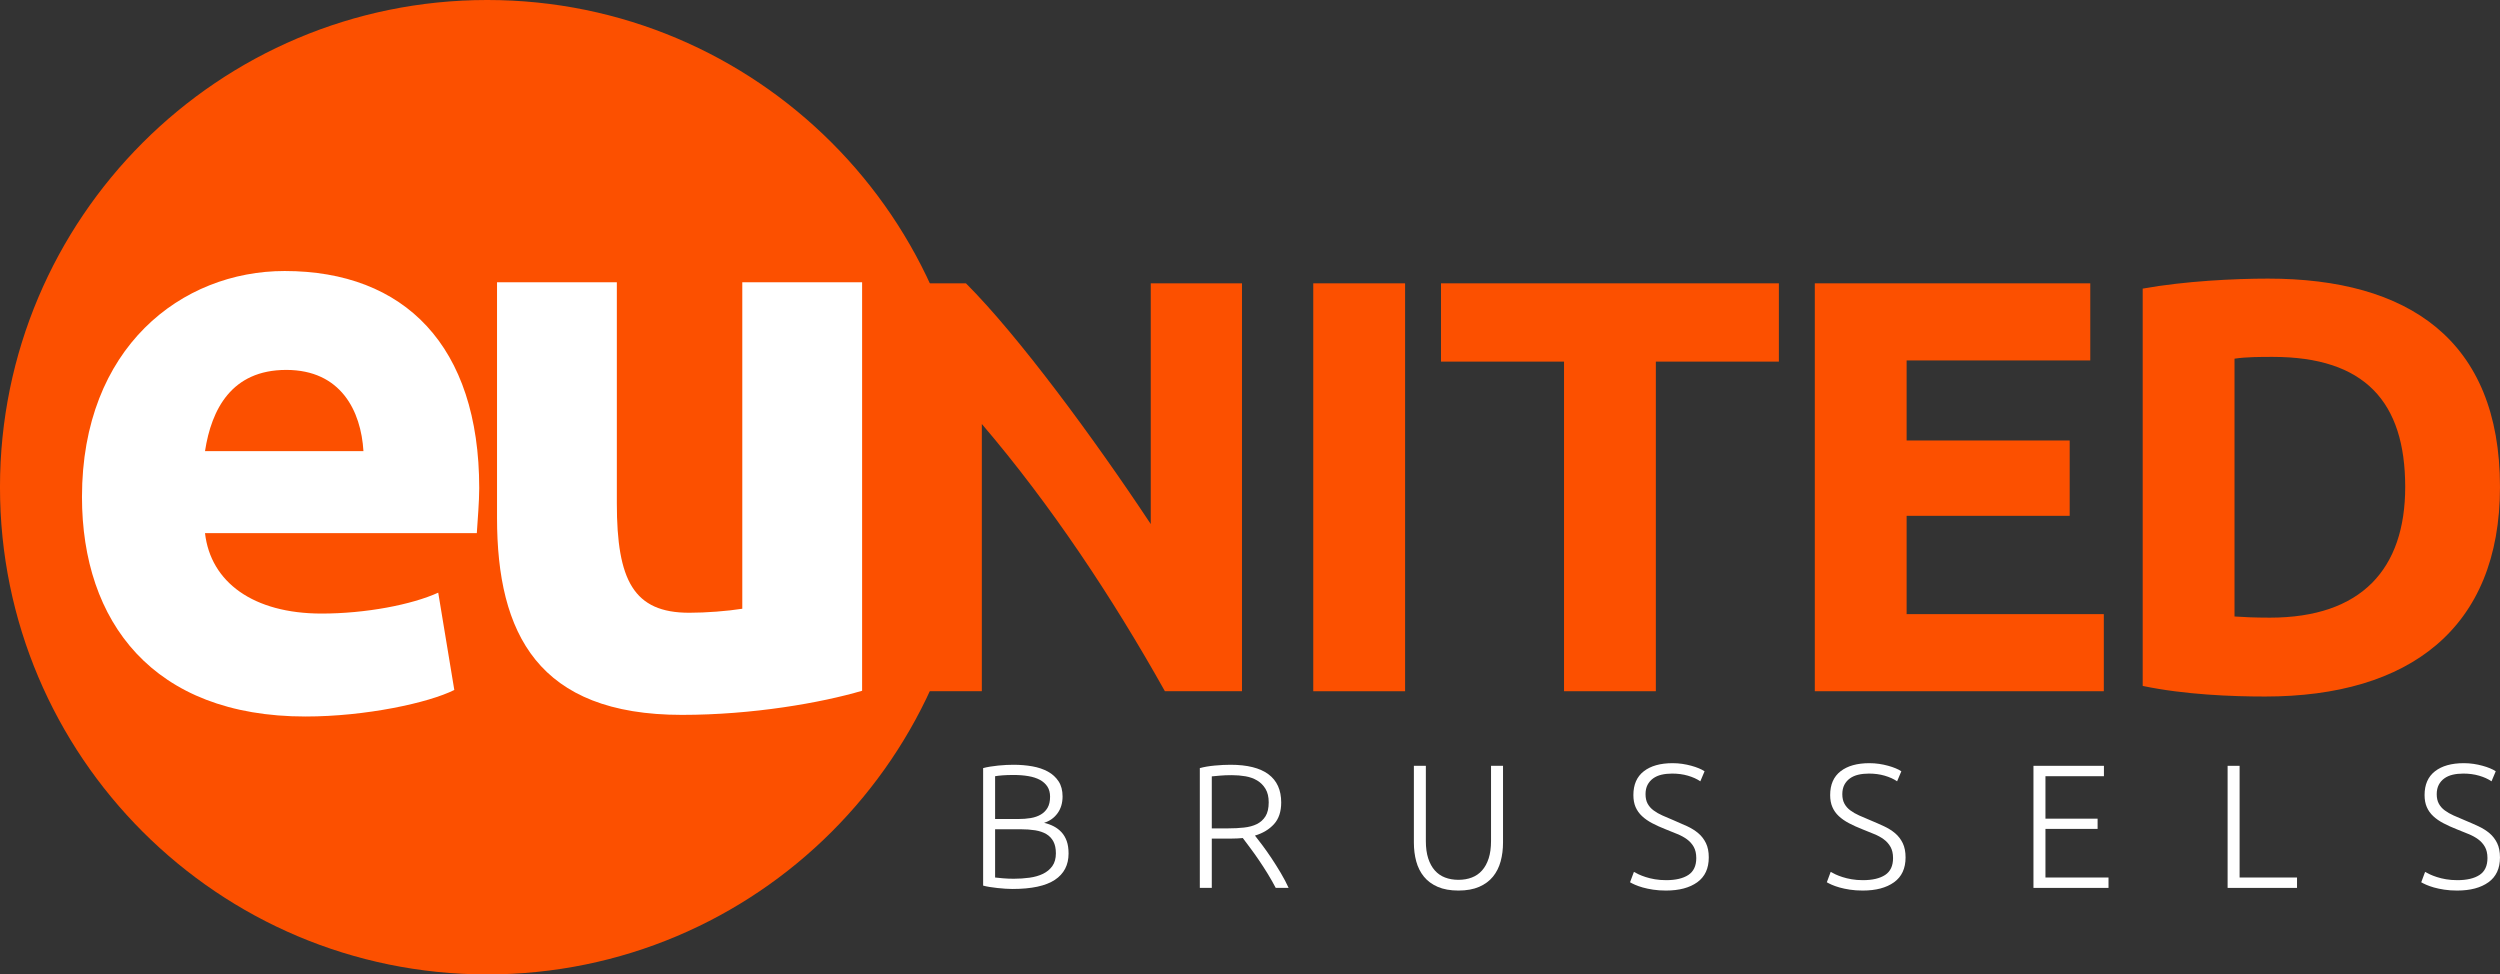 <svg version="1.2" viewBox="245.12 176.04 482.13 187.92" xmlns="http://www.w3.org/2000/svg" xmlns:xlink="http://www.w3.org/1999/xlink">
<rect x="245.12" y="176.04" width="482.13" height="187.92" fill="#333333" stroke="none"/>
<g>
<path d="M 437.027 335.961 L 437.027 345.27 C 437.367 345.316 437.879 345.367 438.559 345.422 C 439.234 345.48 439.926 345.508 440.629 345.508 C 441.672 345.508 442.684 345.441 443.672 345.305 C 444.656 345.168 445.523 344.918 446.27 344.555 C 447.016 344.191 447.617 343.691 448.07 343.055 C 448.523 342.418 448.75 341.598 448.75 340.598 C 448.75 339.691 448.59 338.934 448.273 338.332 C 447.957 337.73 447.504 337.25 446.914 336.898 C 446.324 336.547 445.605 336.305 444.758 336.164 C 443.91 336.031 442.961 335.961 441.922 335.961 Z M 437.027 333.988 L 441.512 333.988 C 442.352 333.988 443.145 333.93 443.891 333.805 C 444.637 333.68 445.289 333.453 445.844 333.125 C 446.398 332.801 446.836 332.359 447.152 331.809 C 447.469 331.258 447.629 330.551 447.629 329.691 C 447.629 328.926 447.461 328.277 447.121 327.746 C 446.781 327.219 446.297 326.781 445.676 326.441 C 445.051 326.105 444.309 325.863 443.449 325.719 C 442.59 325.57 441.637 325.496 440.594 325.496 C 439.758 325.496 439.051 325.52 438.473 325.566 C 437.895 325.609 437.414 325.668 437.027 325.734 Z M 440.359 347.48 C 439.973 347.48 439.523 347.461 439.016 347.43 C 438.508 347.395 437.984 347.348 437.453 347.293 C 436.922 347.234 436.418 347.168 435.941 347.09 C 435.465 347.008 435.059 346.926 434.719 346.832 L 434.719 324.172 C 435.125 324.059 435.578 323.961 436.078 323.883 C 436.574 323.805 437.09 323.734 437.621 323.68 C 438.156 323.621 438.676 323.582 439.184 323.562 C 439.695 323.539 440.164 323.527 440.594 323.527 C 441.863 323.527 443.07 323.629 444.215 323.832 C 445.355 324.035 446.359 324.375 447.219 324.848 C 448.082 325.324 448.766 325.949 449.277 326.734 C 449.785 327.512 450.039 328.48 450.039 329.633 C 450.039 330.898 449.719 331.98 449.074 332.871 C 448.426 333.766 447.559 334.383 446.473 334.723 C 447.152 334.879 447.773 335.105 448.344 335.402 C 448.906 335.695 449.406 336.074 449.836 336.539 C 450.266 337.008 450.602 337.574 450.84 338.242 C 451.078 338.91 451.195 339.711 451.195 340.641 C 451.195 342.863 450.312 344.559 448.547 345.727 C 446.781 346.895 444.051 347.48 440.359 347.48 " style=" stroke:none;fill-rule:nonzero;fill:rgb(100%,100%,100%);fill-opacity:1;"/>
<path d="M 482.691 325.531 C 481.828 325.531 481.078 325.559 480.434 325.617 C 479.785 325.672 479.246 325.723 478.816 325.766 L 478.816 335.793 L 482.012 335.793 C 483.074 335.793 484.082 335.742 485.035 335.637 C 485.984 335.535 486.812 335.309 487.516 334.961 C 488.219 334.605 488.773 334.105 489.18 333.449 C 489.586 332.789 489.793 331.895 489.793 330.762 C 489.793 329.723 489.586 328.859 489.18 328.18 C 488.773 327.5 488.238 326.965 487.582 326.566 C 486.926 326.172 486.172 325.898 485.324 325.75 C 484.473 325.605 483.598 325.531 482.691 325.531 M 492.203 330.797 C 492.203 332.562 491.738 333.957 490.812 334.977 C 489.883 335.996 488.66 336.73 487.141 337.184 C 487.504 337.637 487.973 338.25 488.551 339.02 C 489.129 339.789 489.723 340.633 490.336 341.551 C 490.945 342.469 491.547 343.426 492.137 344.422 C 492.727 345.418 493.223 346.371 493.633 347.273 L 491.148 347.273 C 490.676 346.371 490.16 345.465 489.605 344.555 C 489.051 343.652 488.484 342.773 487.906 341.926 C 487.328 341.074 486.77 340.289 486.223 339.562 C 485.68 338.84 485.203 338.203 484.797 337.66 C 484.07 337.727 483.348 337.762 482.621 337.762 L 478.816 337.762 L 478.816 347.273 L 476.508 347.273 L 476.508 324.172 C 477.324 323.945 478.277 323.781 479.379 323.68 C 480.477 323.578 481.488 323.527 482.418 323.527 C 485.656 323.527 488.098 324.137 489.742 325.359 C 491.383 326.582 492.203 328.395 492.203 330.797 " style=" stroke:none;fill-rule:nonzero;fill:rgb(100%,100%,100%);fill-opacity:1;"/>
<path d="M 526.383 347.785 C 524.82 347.785 523.488 347.547 522.391 347.07 C 521.293 346.594 520.402 345.938 519.723 345.102 C 519.043 344.262 518.551 343.281 518.246 342.164 C 517.941 341.039 517.789 339.836 517.789 338.543 L 517.789 323.73 L 520.098 323.73 L 520.098 338.238 C 520.098 339.527 520.25 340.645 520.555 341.586 C 520.863 342.523 521.285 343.301 521.832 343.91 C 522.375 344.523 523.031 344.977 523.801 345.27 C 524.57 345.566 525.43 345.715 526.383 345.715 C 527.336 345.715 528.195 345.566 528.965 345.27 C 529.734 344.977 530.391 344.523 530.934 343.91 C 531.48 343.301 531.906 342.523 532.211 341.586 C 532.516 340.645 532.668 339.527 532.668 338.238 L 532.668 323.73 L 534.98 323.73 L 534.98 338.543 C 534.98 339.836 534.828 341.039 534.52 342.164 C 534.215 343.281 533.723 344.262 533.043 345.102 C 532.363 345.938 531.473 346.594 530.375 347.07 C 529.277 347.547 527.945 347.785 526.383 347.785 " style=" stroke:none;fill-rule:nonzero;fill:rgb(100%,100%,100%);fill-opacity:1;"/>
<path d="M 566.441 345.781 C 568.273 345.781 569.703 345.445 570.723 344.777 C 571.738 344.105 572.25 343.023 572.25 341.523 C 572.25 340.66 572.086 339.941 571.758 339.359 C 571.43 338.781 570.992 338.293 570.449 337.898 C 569.906 337.5 569.281 337.16 568.582 336.879 C 567.879 336.598 567.141 336.301 566.371 335.984 C 565.398 335.602 564.523 335.207 563.754 334.801 C 562.984 334.395 562.328 333.941 561.785 333.43 C 561.242 332.922 560.828 332.336 560.543 331.68 C 560.262 331.023 560.121 330.254 560.121 329.371 C 560.121 327.352 560.789 325.824 562.125 324.785 C 563.461 323.742 565.316 323.219 567.695 323.219 C 568.332 323.219 568.953 323.266 569.566 323.355 C 570.176 323.449 570.75 323.566 571.281 323.715 C 571.812 323.859 572.301 324.023 572.742 324.207 C 573.184 324.387 573.551 324.578 573.848 324.785 L 573.031 326.719 C 572.375 326.266 571.574 325.906 570.637 325.633 C 569.695 325.359 568.684 325.227 567.594 325.227 C 566.848 325.227 566.16 325.301 565.539 325.445 C 564.914 325.594 564.379 325.832 563.926 326.16 C 563.473 326.488 563.117 326.902 562.855 327.398 C 562.594 327.898 562.465 328.5 562.465 329.199 C 562.465 329.926 562.602 330.539 562.871 331.035 C 563.145 331.531 563.523 331.965 564.012 332.324 C 564.496 332.688 565.07 333.016 565.727 333.309 C 566.383 333.605 567.098 333.91 567.867 334.227 C 568.793 334.613 569.672 335 570.5 335.383 C 571.324 335.77 572.047 336.223 572.656 336.742 C 573.27 337.262 573.754 337.898 574.117 338.645 C 574.48 339.391 574.66 340.309 574.66 341.395 C 574.66 343.527 573.918 345.125 572.438 346.188 C 570.953 347.254 568.941 347.785 566.406 347.785 C 565.5 347.785 564.672 347.727 563.926 347.613 C 563.18 347.5 562.512 347.359 561.922 347.191 C 561.332 347.02 560.832 346.844 560.426 346.664 C 560.02 346.48 559.699 346.324 559.477 346.188 L 560.223 344.184 C 560.449 344.32 560.754 344.477 561.141 344.66 C 561.523 344.84 561.977 345.016 562.5 345.184 C 563.02 345.355 563.609 345.496 564.266 345.609 C 564.922 345.723 565.648 345.781 566.441 345.781 " style=" stroke:none;fill-rule:nonzero;fill:rgb(100%,100%,100%);fill-opacity:1;"/>
<path d="M 604.391 345.781 C 606.223 345.781 607.652 345.445 608.672 344.777 C 609.691 344.105 610.199 343.023 610.199 341.523 C 610.199 340.66 610.035 339.941 609.707 339.359 C 609.379 338.781 608.941 338.293 608.398 337.898 C 607.855 337.5 607.234 337.16 606.531 336.879 C 605.828 336.598 605.094 336.301 604.324 335.984 C 603.348 335.602 602.477 335.207 601.707 334.801 C 600.938 334.395 600.281 333.941 599.734 333.43 C 599.191 332.922 598.777 332.336 598.496 331.68 C 598.211 331.023 598.07 330.254 598.07 329.371 C 598.07 327.352 598.738 325.824 600.074 324.785 C 601.41 323.742 603.27 323.219 605.648 323.219 C 606.281 323.219 606.906 323.266 607.516 323.355 C 608.129 323.449 608.699 323.566 609.23 323.715 C 609.762 323.859 610.25 324.023 610.691 324.207 C 611.133 324.387 611.504 324.578 611.797 324.785 L 610.98 326.719 C 610.324 326.266 609.527 325.906 608.586 325.633 C 607.645 325.359 606.633 325.227 605.547 325.227 C 604.797 325.227 604.113 325.301 603.492 325.445 C 602.867 325.594 602.328 325.832 601.875 326.16 C 601.422 326.488 601.066 326.902 600.805 327.398 C 600.547 327.898 600.414 328.5 600.414 329.199 C 600.414 329.926 600.551 330.539 600.824 331.035 C 601.094 331.531 601.473 331.965 601.961 332.324 C 602.449 332.688 603.02 333.016 603.676 333.309 C 604.332 333.605 605.047 333.91 605.816 334.227 C 606.746 334.613 607.625 335 608.449 335.383 C 609.277 335.77 609.996 336.223 610.609 336.742 C 611.219 337.262 611.707 337.898 612.07 338.645 C 612.43 339.391 612.613 340.309 612.613 341.395 C 612.613 343.527 611.871 345.125 610.387 346.188 C 608.902 347.254 606.895 347.785 604.355 347.785 C 603.449 347.785 602.625 347.727 601.875 347.613 C 601.129 347.5 600.461 347.359 599.871 347.191 C 599.281 347.02 598.785 346.844 598.375 346.664 C 597.969 346.48 597.652 346.324 597.426 346.188 L 598.172 344.184 C 598.398 344.32 598.703 344.477 599.09 344.66 C 599.473 344.84 599.926 345.016 600.449 345.184 C 600.969 345.355 601.559 345.496 602.215 345.609 C 602.871 345.723 603.598 345.781 604.391 345.781 " style=" stroke:none;fill-rule:nonzero;fill:rgb(100%,100%,100%);fill-opacity:1;"/>
<path d="M 688.105 345.27 L 688.105 347.273 L 674.719 347.273 L 674.719 323.73 L 677.031 323.73 L 677.031 345.27 Z M 688.105 345.27 " style=" stroke:none;fill-rule:nonzero;fill:rgb(100%,100%,100%);fill-opacity:1;"/>
<path d="M 719.023 345.781 C 720.855 345.781 722.285 345.445 723.305 344.777 C 724.324 344.105 724.832 343.023 724.832 341.523 C 724.832 340.66 724.668 339.941 724.34 339.359 C 724.012 338.781 723.574 338.293 723.031 337.898 C 722.488 337.5 721.867 337.16 721.164 336.879 C 720.461 336.598 719.727 336.301 718.953 335.984 C 717.98 335.602 717.109 335.207 716.34 334.801 C 715.566 334.395 714.91 333.941 714.367 333.43 C 713.824 332.922 713.41 332.336 713.129 331.68 C 712.844 331.023 712.703 330.254 712.703 329.371 C 712.703 327.352 713.371 325.824 714.707 324.785 C 716.043 323.742 717.902 323.219 720.281 323.219 C 720.914 323.219 721.535 323.266 722.148 323.355 C 722.762 323.449 723.332 323.566 723.863 323.715 C 724.398 323.859 724.883 324.023 725.324 324.207 C 725.766 324.387 726.137 324.578 726.43 324.785 L 725.613 326.719 C 724.957 326.266 724.16 325.906 723.219 325.633 C 722.277 325.359 721.266 325.227 720.18 325.227 C 719.43 325.227 718.746 325.301 718.121 325.445 C 717.5 325.594 716.961 325.832 716.508 326.16 C 716.055 326.488 715.699 326.902 715.438 327.398 C 715.18 327.898 715.047 328.5 715.047 329.199 C 715.047 329.926 715.184 330.539 715.457 331.035 C 715.727 331.531 716.105 331.965 716.594 332.324 C 717.082 332.688 717.652 333.016 718.309 333.309 C 718.965 333.605 719.68 333.91 720.449 334.227 C 721.379 334.613 722.258 335 723.082 335.383 C 723.91 335.77 724.629 336.223 725.242 336.742 C 725.852 337.262 726.34 337.898 726.703 338.645 C 727.062 339.391 727.246 340.309 727.246 341.395 C 727.246 343.527 726.504 345.125 725.02 346.188 C 723.535 347.254 721.527 347.785 718.988 347.785 C 718.082 347.785 717.258 347.727 716.508 347.613 C 715.762 347.5 715.094 347.359 714.504 347.191 C 713.914 347.02 713.418 346.844 713.012 346.664 C 712.602 346.48 712.285 346.324 712.059 346.188 L 712.805 344.184 C 713.031 344.32 713.336 344.477 713.723 344.66 C 714.109 344.84 714.562 345.016 715.082 345.184 C 715.602 345.355 716.191 345.496 716.848 345.609 C 717.504 345.723 718.23 345.781 719.023 345.781 " style=" stroke:none;fill-rule:nonzero;fill:rgb(100%,100%,100%);fill-opacity:1;"/>
<path d="M 637.277 347.273 L 637.277 323.73 L 650.867 323.73 L 650.867 325.734 L 639.59 325.734 L 639.59 333.922 L 649.645 333.922 L 649.645 335.895 L 639.59 335.895 L 639.59 345.27 L 651.75 345.27 L 651.75 347.273 Z M 637.277 347.273 " style=" stroke:none;fill-rule:nonzero;fill:rgb(100%,100%,100%);fill-opacity:1;"/>
<path d="M 433.043 270 C 433.043 321.895 390.973 363.961 339.082 363.961 C 287.188 363.961 245.117 321.895 245.117 270 C 245.117 218.105 287.188 176.039 339.082 176.039 C 390.973 176.039 433.043 218.105 433.043 270 " style=" stroke:none;fill-rule:nonzero;fill:rgb(98.799%,31.4%,0%);fill-opacity:1;"/>
<path d="M 315.211 263.039 C 314.742 255.285 310.867 247.379 300.32 247.379 C 289.777 247.379 285.898 254.977 284.656 263.039 Z M 300.012 228.305 C 323.117 228.305 337.539 242.727 337.539 270.176 C 337.539 272.812 337.23 276.379 337.074 278.859 L 284.656 278.859 C 285.742 288.316 293.965 294.367 307.145 294.367 C 315.676 294.367 324.516 292.66 329.633 290.336 L 332.734 309.102 C 327.77 311.582 315.676 314.219 304.043 314.219 C 274.578 314.219 260.93 295.918 260.93 271.883 C 260.93 243.035 280.16 228.305 300.012 228.305 " style=" stroke:none;fill-rule:nonzero;fill:rgb(100%,100%,100%);fill-opacity:1;"/>
<path d="M 411.379 309.254 C 403.473 311.582 390.289 313.906 376.641 313.906 C 348.883 313.906 340.973 298.242 340.973 275.914 L 340.973 230.473 L 364.078 230.473 L 364.078 273.121 C 364.078 288.008 367.34 294.211 378.039 294.211 C 381.293 294.211 385.328 293.902 388.273 293.438 L 388.273 230.473 L 411.379 230.473 Z M 411.379 309.254 " style=" stroke:none;fill-rule:nonzero;fill:rgb(100%,100%,100%);fill-opacity:1;"/>
<path d="M 469.773 309.344 C 459.668 291.297 447.75 273.359 434.469 257.809 L 434.469 309.344 L 416.988 309.344 L 416.988 230.68 L 431.402 230.68 C 441.508 240.781 456.152 260.648 467.047 277.109 L 467.047 230.68 L 484.641 230.68 L 484.641 309.344 Z M 469.773 309.344 " style=" stroke:none;fill-rule:nonzero;fill:rgb(98.799%,31.4%,0%);fill-opacity:1;"/>
<path d="M 498.387 230.68 L 516.094 230.68 L 516.094 309.348 L 498.387 309.348 Z M 498.387 230.68 " style=" stroke:none;fill-rule:nonzero;fill:rgb(98.799%,31.4%,0%);fill-opacity:1;"/>
<path d="M 588.18 230.68 L 588.18 245.777 L 564.453 245.777 L 564.453 309.344 L 546.746 309.344 L 546.746 245.777 L 523.02 245.777 L 523.02 230.68 Z M 588.18 230.68 " style=" stroke:none;fill-rule:nonzero;fill:rgb(98.799%,31.4%,0%);fill-opacity:1;"/>
<path d="M 595.109 309.344 L 595.109 230.68 L 648.234 230.68 L 648.234 245.551 L 612.816 245.551 L 612.816 260.988 L 644.262 260.988 L 644.262 275.52 L 612.816 275.52 L 612.816 294.477 L 650.844 294.477 L 650.844 309.344 Z M 595.109 309.344 " style=" stroke:none;fill-rule:nonzero;fill:rgb(98.799%,31.4%,0%);fill-opacity:1;"/>
<path d="M 676.051 294.93 C 677.754 295.043 679.797 295.156 682.859 295.156 C 700.57 295.156 708.969 285.734 708.969 269.953 C 708.969 253.496 701.137 244.867 683.43 244.867 C 681.043 244.867 678.32 244.867 676.051 245.211 Z M 681.953 310.367 C 675.598 310.367 666.516 310.027 658.344 308.324 L 658.344 231.699 C 666.516 230.227 676.164 229.77 682.52 229.77 C 709.422 229.77 727.246 241.465 727.246 269.953 C 727.246 297.199 709.766 310.367 681.953 310.367 " style=" stroke:none;fill-rule:nonzero;fill:rgb(98.799%,31.4%,0%);fill-opacity:1;"/>
</g>
</svg>